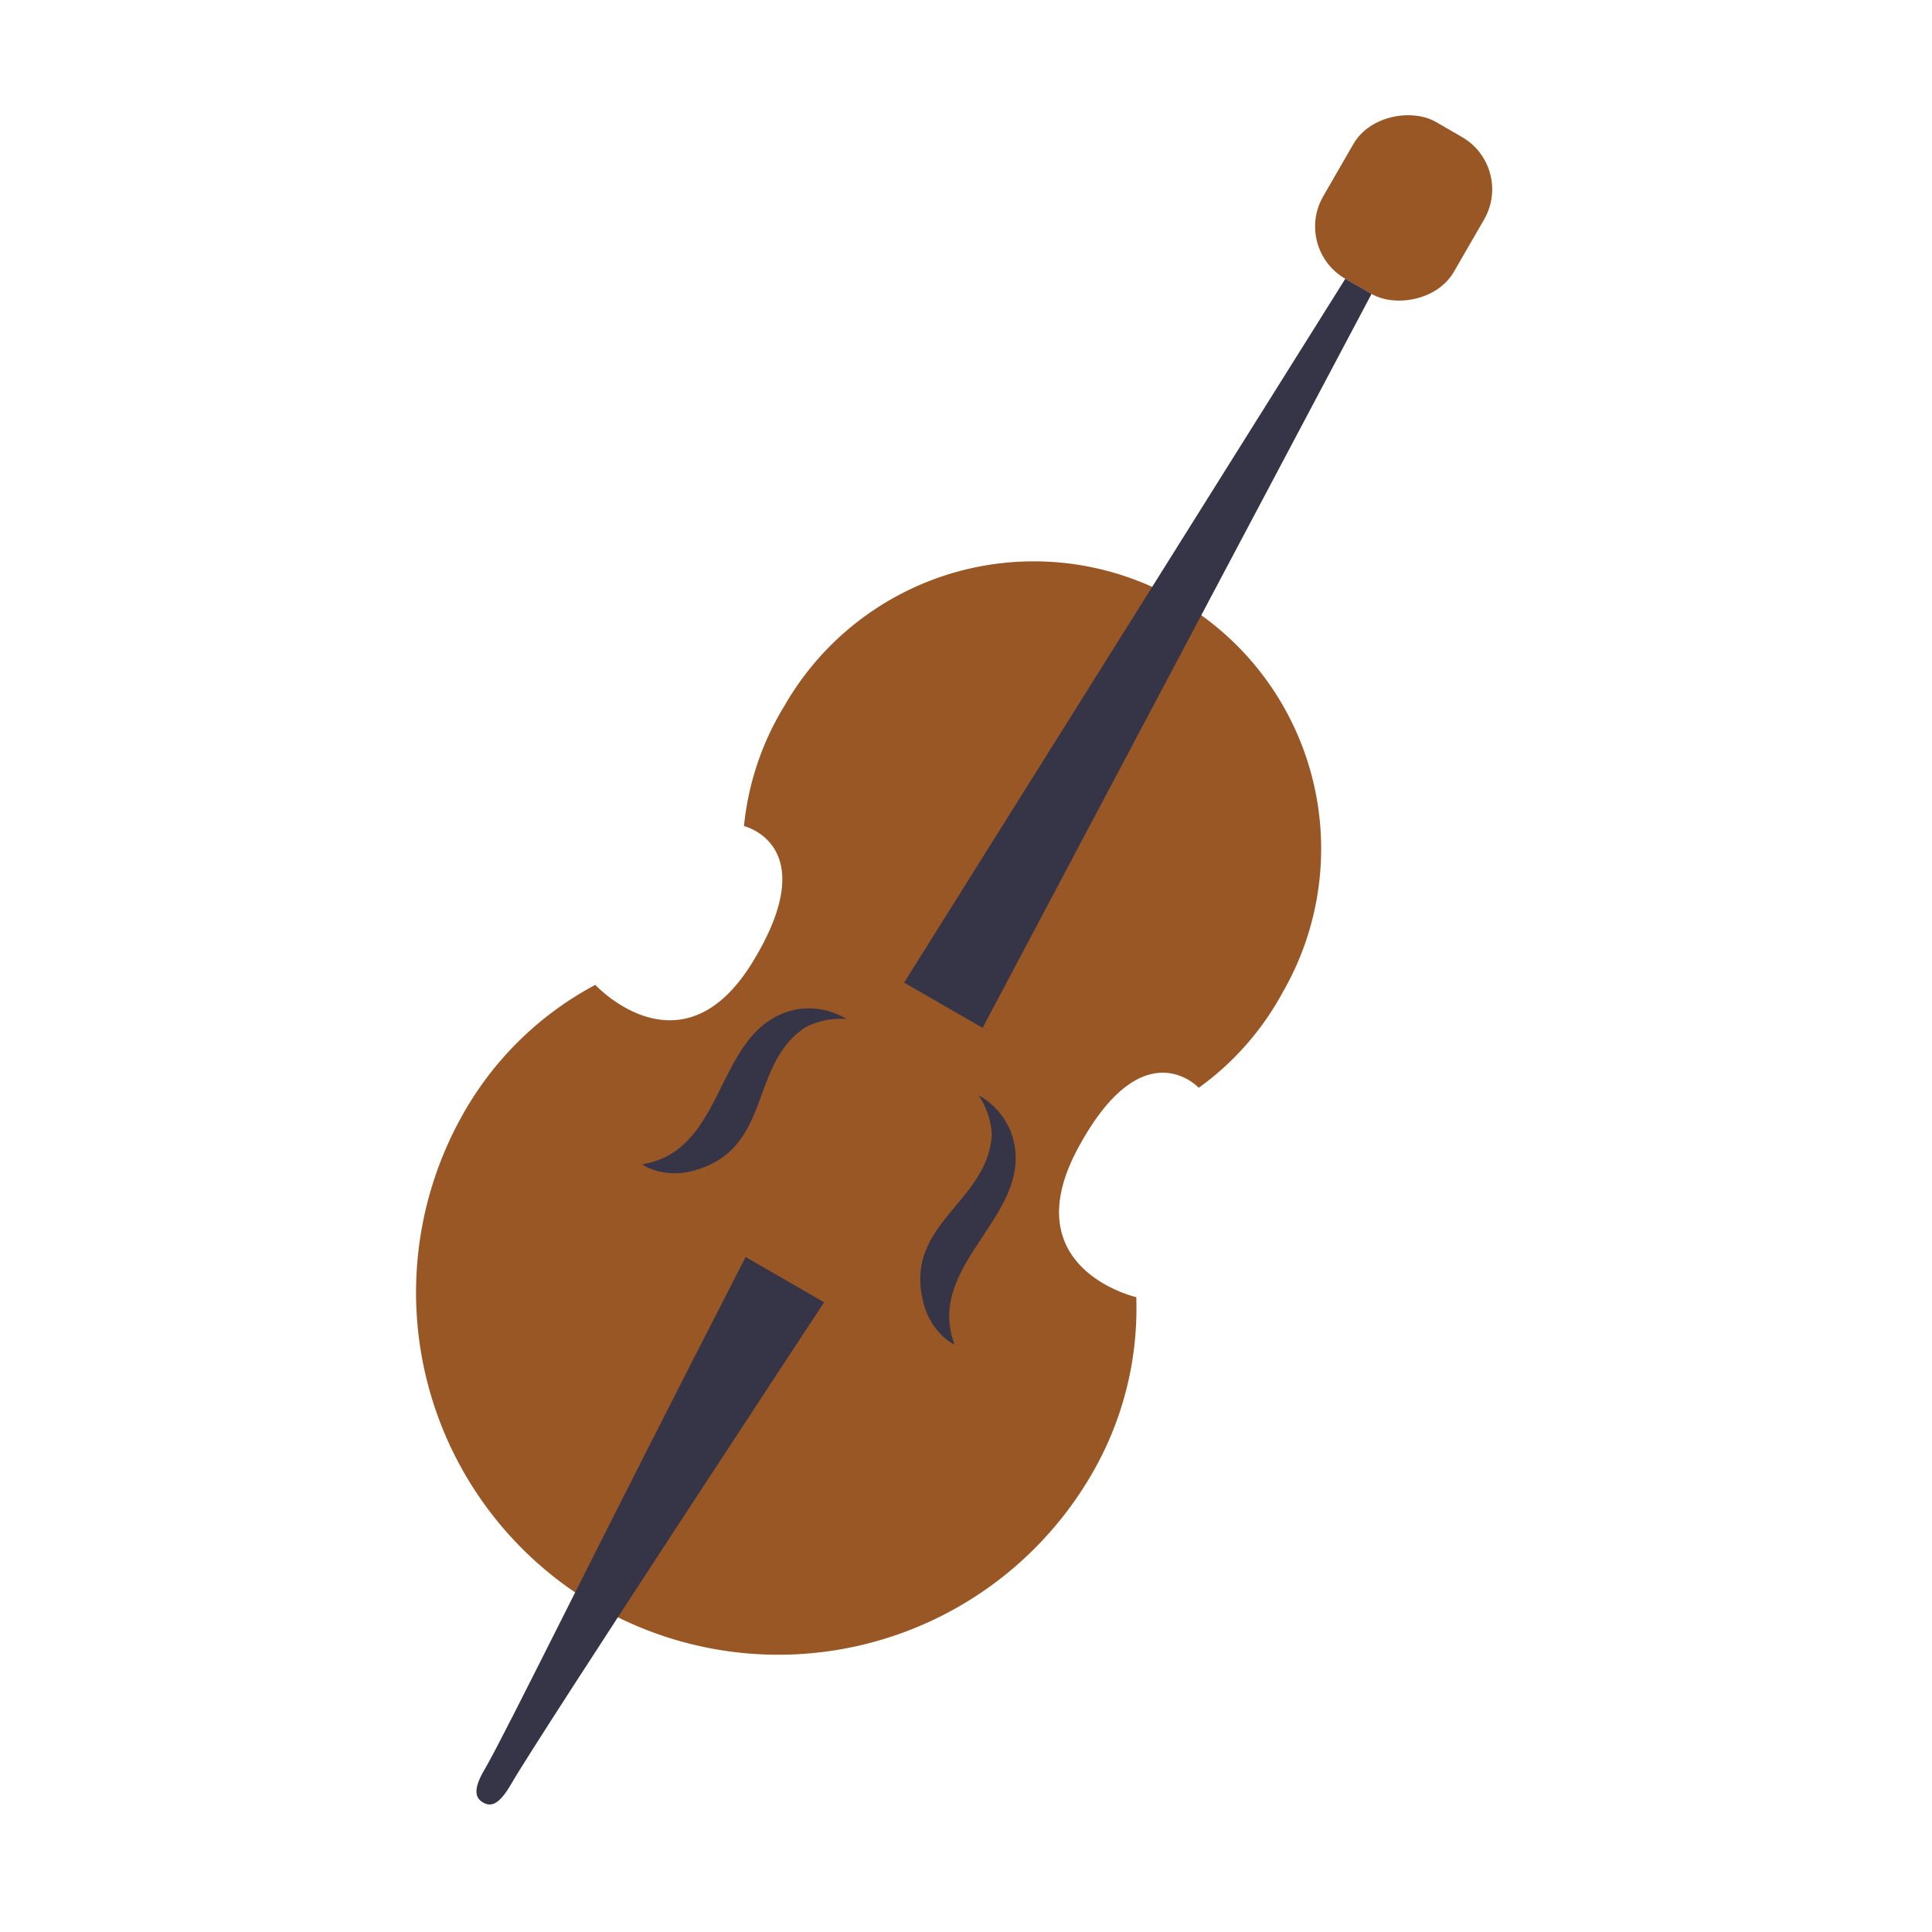 <svg id="Cello" xmlns="http://www.w3.org/2000/svg" width="128" height="128" viewBox="0 0 128 128"><title>dah</title><path d="M49.29,54.73a18.81,18.81,0,0,1,2.7-8,19,19,0,0,1,33,19,18.82,18.82,0,0,1-5.57,6.34s-3.69-4-8,4,3.86,9.87,3.86,9.87a21.81,21.81,0,0,1-2.93,11.69,24,24,0,0,1-41.57-24,21.81,21.81,0,0,1,8.66-8.38s5.73,6.19,10.44-1.54S49.29,54.73,49.29,54.73Z" fill="#995725"/><rect x="87" y="8.77" width="12" height="10" rx="4" ry="4" transform="translate(34.57 87.43) rotate(-60)" fill="#995725"/><path d="M56.08,67.51a5.17,5.17,0,0,0-2.68.53c-3.82,2.45-2.18,8.06-7.41,9.51a4.6,4.6,0,0,1-2.56,0,3.72,3.72,0,0,1-.89-0.41c5.76-.92,4.75-9.19,10.26-10.27A4.8,4.8,0,0,1,56.08,67.51Z" fill="#353547"/><path d="M64.83,72.56a5.17,5.17,0,0,1,.88,2.58c-0.22,4.53-5.89,5.92-4.53,11.17a4.6,4.6,0,0,0,1.28,2.22,3.72,3.72,0,0,0,.79.56c-2.08-5.45,5.58-8.71,3.76-14A4.8,4.8,0,0,0,64.83,72.56Z" fill="#353547"/><path d="M49.4,83.28l5.2,3s-18.83,28.61-20.73,31.91c-0.75,1.29-1.28,1.57-1.87,1.23s-0.61-1,.13-2.23C33.61,114.63,39.06,103.4,49.4,83.28Z" fill="#353547"/><polygon points="89.13 18.47 59.9 65.1 65.1 68.1 90.87 19.47 89.13 18.47" fill="#353547"/></svg>